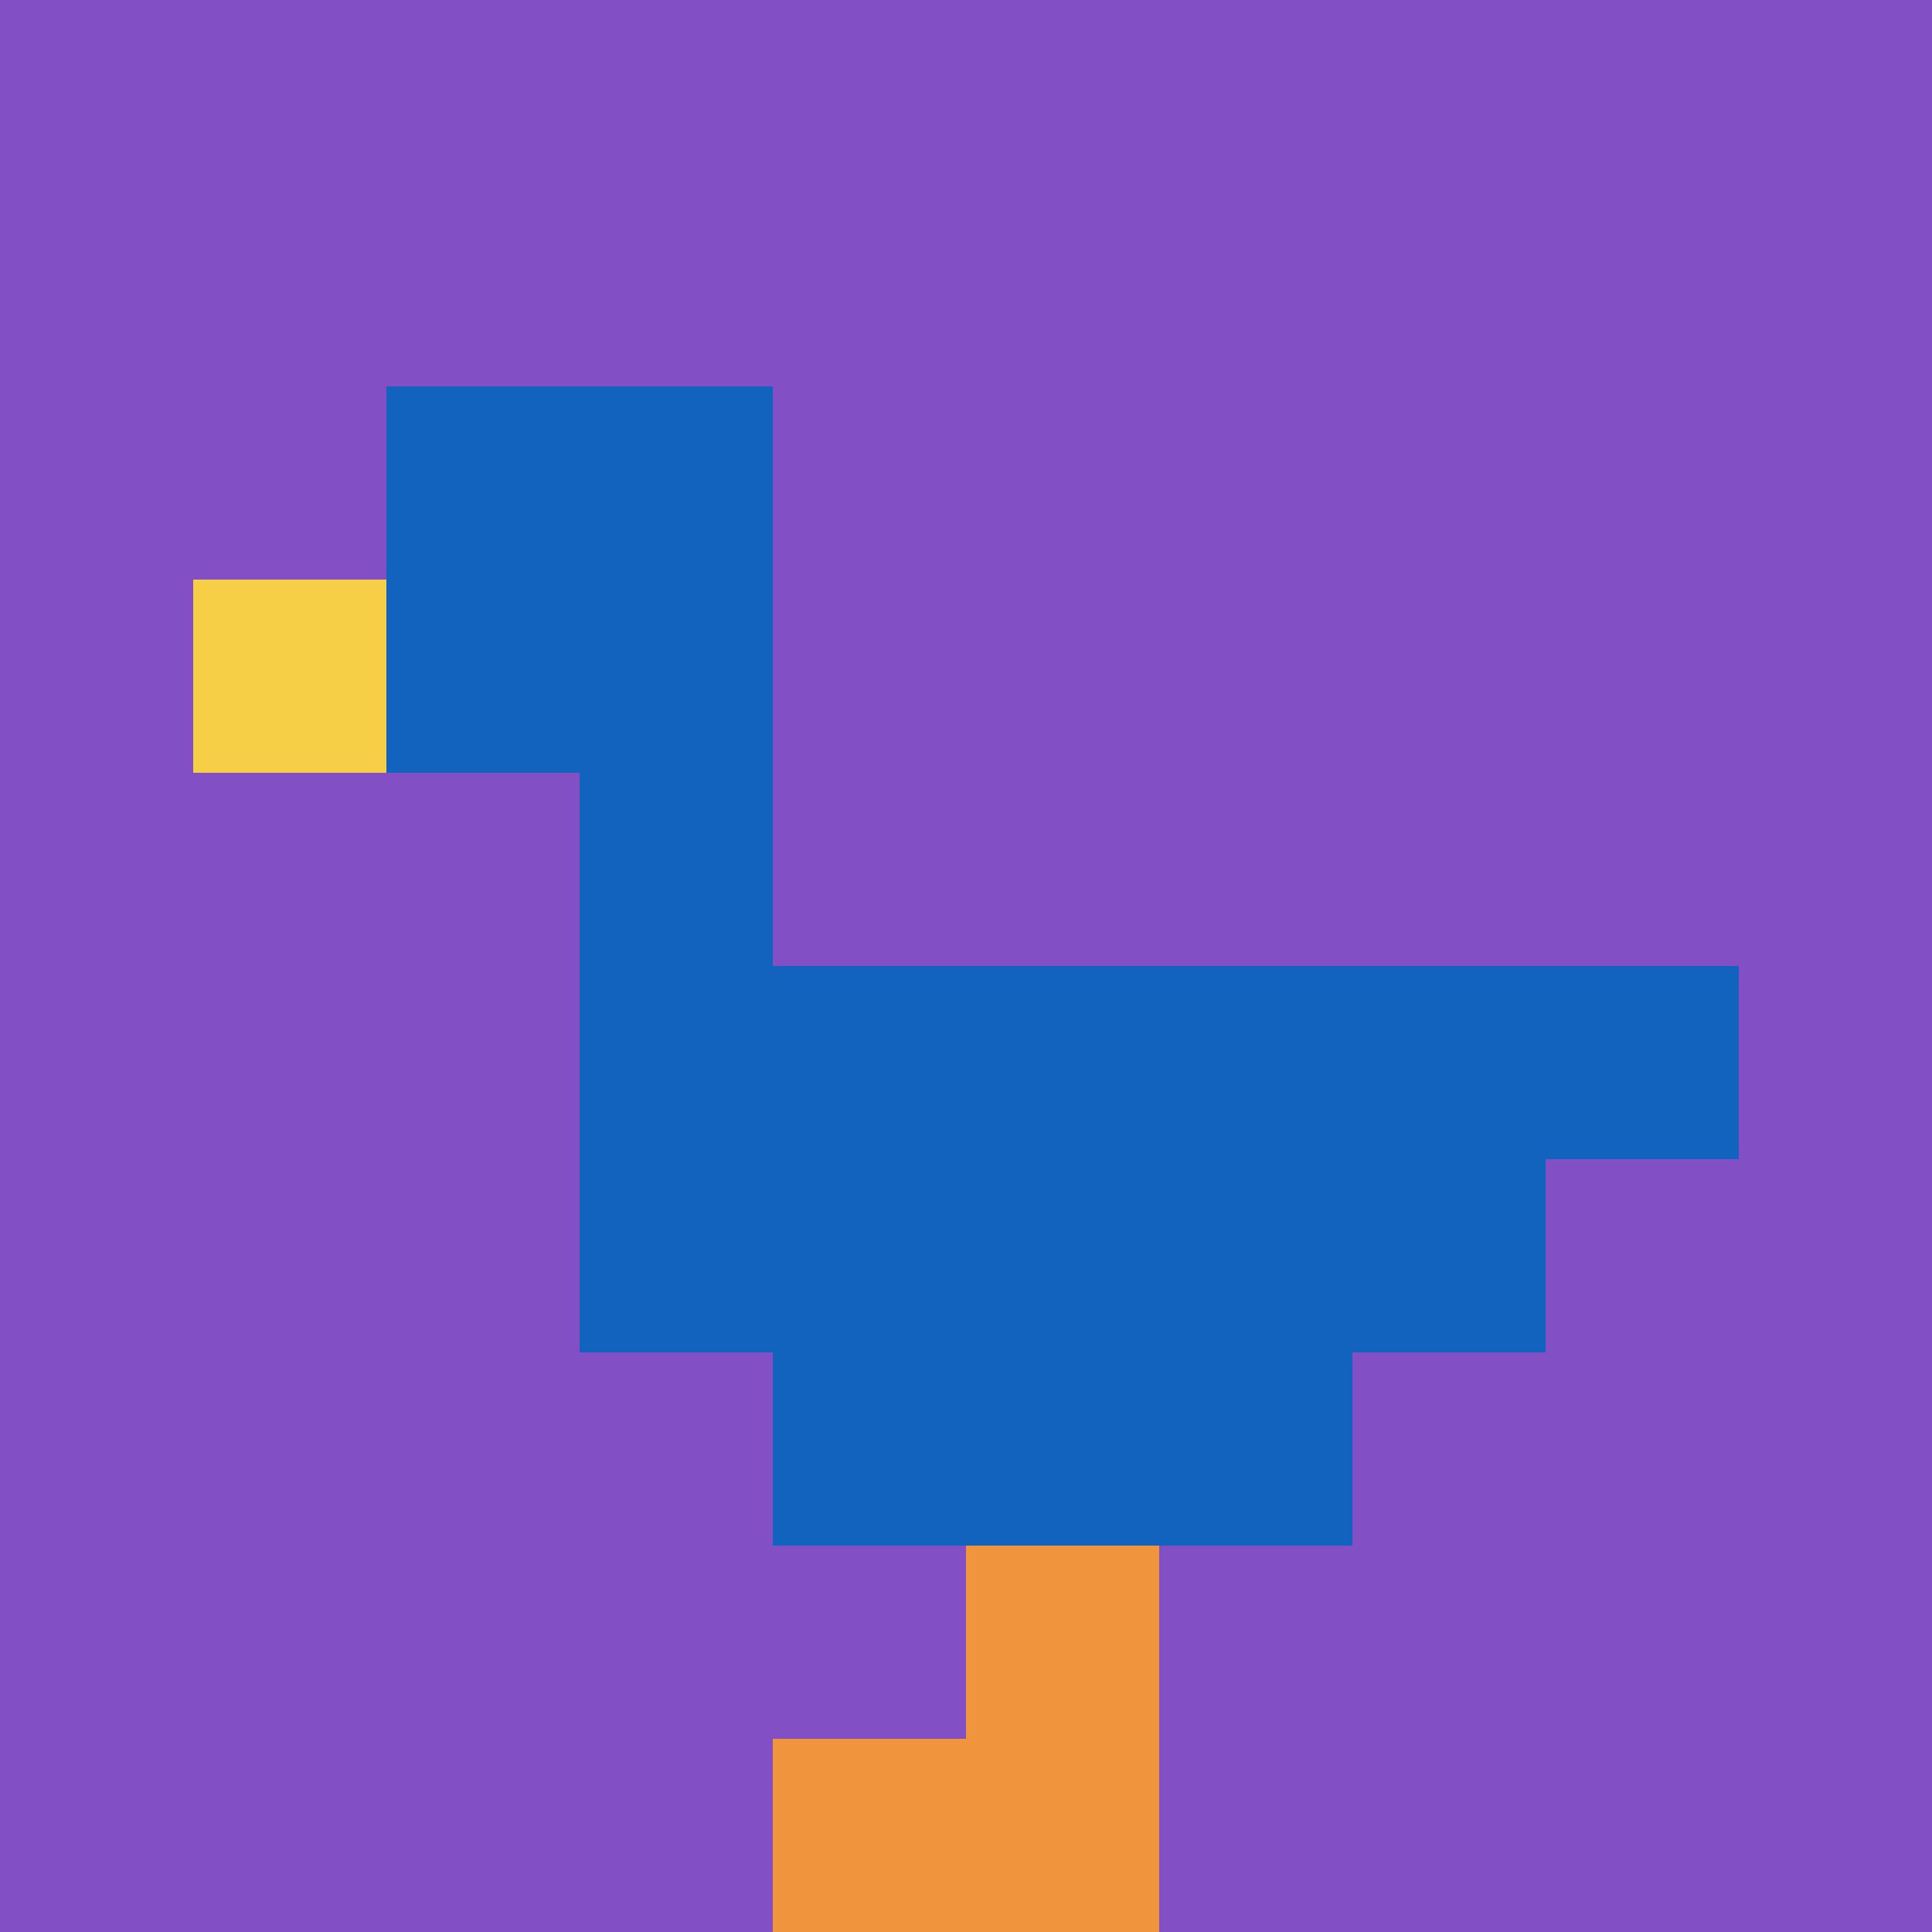 <svg xmlns="http://www.w3.org/2000/svg" version="1.1" width="929" height="929"><title>'goose-pfp-484586' by Dmitri Cherniak</title><desc>seed=484586
backgroundColor=#ffffff
padding=20
innerPadding=0
timeout=500
dimension=1
border=false
Save=function(){return n.handleSave()}
frame=20

Rendered at Sun Sep 15 2024 17:36:06 GMT+0200 (hora de verano de Europa central)
Generated in &lt;1ms
</desc><defs></defs><rect width="100%" height="100%" fill="#ffffff"></rect><g><g id="0-0"><rect x="0" y="0" height="929" width="929" fill="#834FC4"></rect><g><rect id="0-0-2-2-2-2" x="185.8" y="185.8" width="185.8" height="185.8" fill="#1263BD"></rect><rect id="0-0-3-2-1-4" x="278.7" y="185.8" width="92.9" height="371.6" fill="#1263BD"></rect><rect id="0-0-4-5-5-1" x="371.6" y="464.5" width="464.5" height="92.9" fill="#1263BD"></rect><rect id="0-0-3-5-5-2" x="278.7" y="464.5" width="464.5" height="185.8" fill="#1263BD"></rect><rect id="0-0-4-5-3-3" x="371.6" y="464.5" width="278.7" height="278.7" fill="#1263BD"></rect><rect id="0-0-1-3-1-1" x="92.9" y="278.7" width="92.9" height="92.9" fill="#F7CF46"></rect><rect id="0-0-5-8-1-2" x="464.5" y="743.2" width="92.9" height="185.8" fill="#F0943E"></rect><rect id="0-0-4-9-2-1" x="371.6" y="836.1" width="185.8" height="92.9" fill="#F0943E"></rect></g><rect x="0" y="0" stroke="white" stroke-width="0" height="929" width="929" fill="none"></rect></g></g></svg>